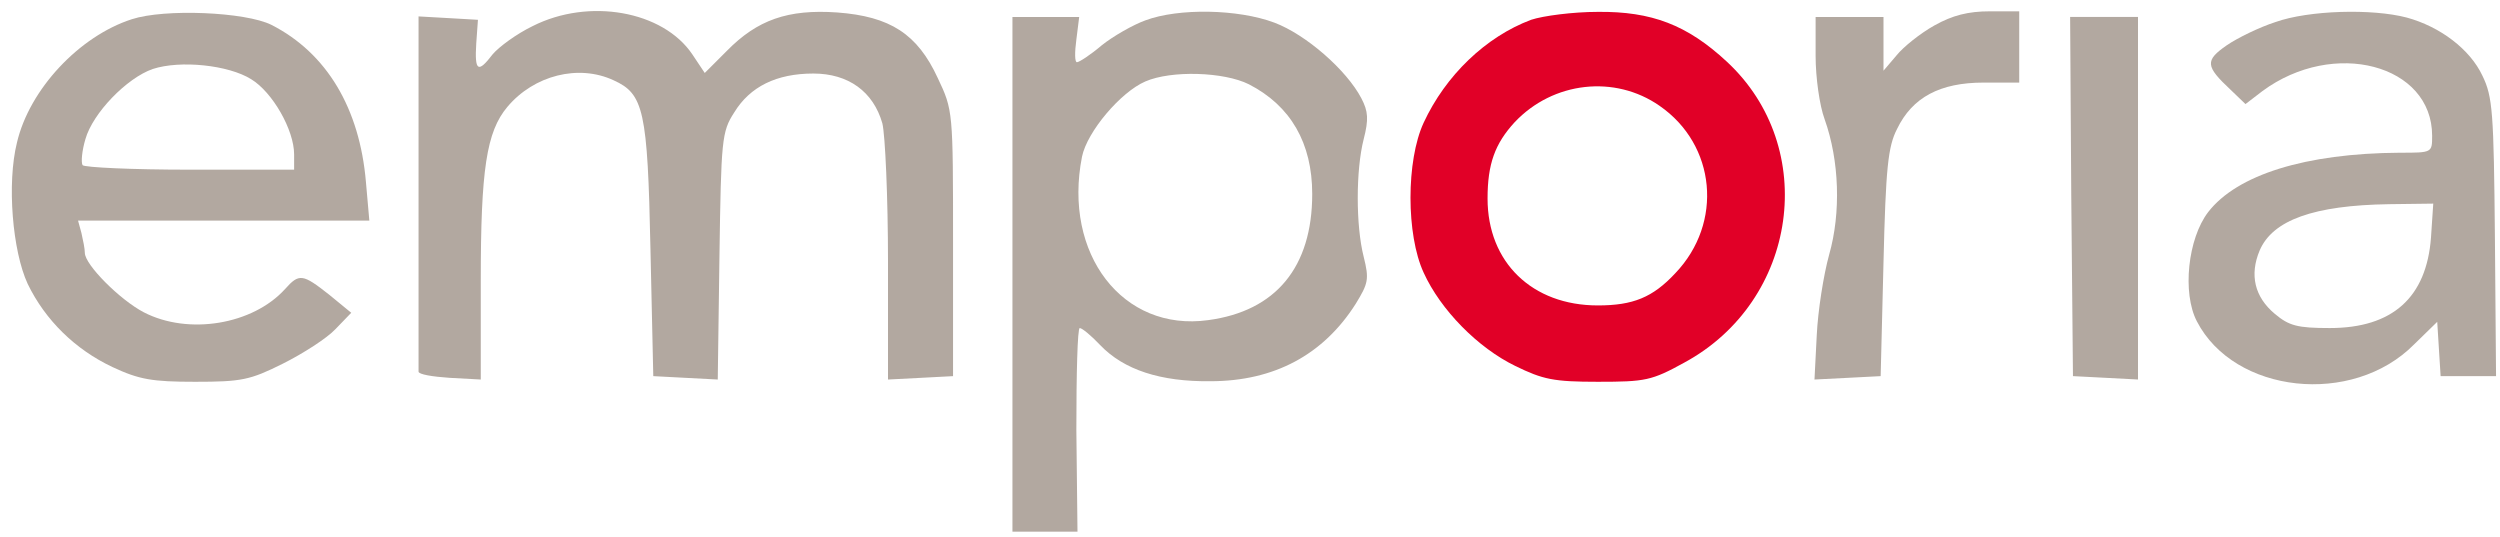 <?xml version="1.0" standalone="no"?>
<!DOCTYPE svg PUBLIC "-//W3C//DTD SVG 20010904//EN"
 "http://www.w3.org/TR/2001/REC-SVG-20010904/DTD/svg10.dtd">
<svg version="1.0" xmlns="http://www.w3.org/2000/svg"
 width="442pt" height="95pt" viewBox="0 0 442 95"
 preserveAspectRatio="xMidYMid meet">
<g transform="translate(0,95) scale(0.1,-0.1)"
fill="#b2a8a0" stroke="none">
<path d="M233 916 c-93 -30 -181 -124 -203 -218 -18 -72 -8 -192 19 -250 31
-64 84 -116 150 -147 47 -22 70 -26 146 -26 82 0 97 3 155 32 36 18 78 45 93
61 l28 29 -39 32 c-47 37 -53 38 -78 10 -57 -63 -171 -82 -250 -41 -42 22
-104 84 -104 105 0 7 -3 22 -6 35 l-6 22 257 0 258 0 -6 68 c-11 130 -69 228
-167 278 -46 23 -189 29 -247 10z m211 -106 c38 -23 76 -90 76 -133 l0 -27
-184 0 c-102 0 -187 4 -190 8 -3 5 -1 26 5 46 13 46 73 108 119 124 49 16 134
7 174 -18z"/>
<path d="M942 904 c-29 -14 -60 -37 -71 -50 -26 -34 -32 -30 -29 19 l3 42 -52
3 -53 3 0 -310 c0 -171 0 -314 0 -318 0 -5 25 -9 55 -11 l55 -3 0 175 c0 196
10 263 47 307 47 56 126 76 188 47 53 -24 60 -53 65 -298 l5 -225 57 -3 57 -3
3 218 c3 206 4 220 26 254 28 46 75 69 140 69 62 0 106 -32 122 -88 5 -20 10
-131 10 -245 l0 -208 58 3 57 3 0 235 c0 234 0 235 -27 292 -36 78 -84 109
-178 116 -87 6 -141 -13 -195 -68 l-39 -39 -22 33 c-52 77 -183 100 -282 50z"/>
<path d="M2025 914 c-22 -8 -57 -28 -77 -44 -20 -17 -40 -30 -44 -30 -4 0 -4
18 -1 40 l5 40 -59 0 -59 0 0 -455 0 -455 58 0 57 0 -2 180 c0 99 2 180 6 180
4 0 20 -13 36 -30 42 -44 107 -65 195 -64 113 0 200 47 257 137 22 36 24 43
14 83 -14 55 -14 153 0 208 9 35 8 49 -4 72 -26 50 -98 113 -154 134 -64 24
-169 26 -228 4z m183 -113 c74 -38 112 -104 112 -194 0 -129 -64 -207 -184
-223 -151 -21 -257 117 -223 289 9 44 68 114 112 133 46 20 139 17 183 -5z"/>
<path fill="#e10027" d="M2707 915 c-80 -30 -151 -98 -190 -182 -31 -67 -31 -198 0 -265 30
-66 96 -133 162 -165 49 -24 68 -28 146 -28 84 0 95 2 153 34 201 109 239 380
75 532 -70 65 -133 89 -228 88 -44 0 -97 -7 -118 -14z m227 -152 c100 -69 113
-207 28 -296 -40 -43 -75 -57 -137 -57 -116 0 -195 76 -195 189 0 61 13 97 48
135 68 72 177 84 256 29z"/>
<path d="M3420 905 c-25 -14 -55 -38 -67 -53 l-23 -27 0 48 0 47 -60 0 -60 0
0 -69 c0 -38 7 -88 16 -112 26 -73 29 -165 8 -239 -10 -36 -20 -100 -22 -143
l-4 -78 59 3 58 3 5 200 c4 168 8 206 24 237 27 56 76 82 153 82 l63 0 0 63 0
63 -52 0 c-38 0 -66 -7 -98 -25z"/>
<path d="M4023 911 c-28 -9 -67 -28 -86 -41 -39 -27 -38 -37 7 -79 l26 -25 30
23 c126 93 300 47 300 -79 0 -30 0 -30 -57 -30 -167 -1 -288 -39 -339 -105
-36 -47 -46 -143 -20 -193 66 -128 275 -151 384 -41 l41 40 3 -48 3 -48 49 0
49 0 -2 245 c-2 222 -4 249 -22 286 -22 47 -75 87 -134 103 -61 16 -173 13
-232 -8z m275 -381 c-8 -106 -68 -160 -179 -160 -57 0 -72 4 -97 25 -36 30
-45 69 -27 112 23 54 96 80 229 82 l78 1 -4 -60z"/>
<path d="M3662 603 l3 -318 58 -3 57 -3 0 321 0 320 -60 0 -60 0 2 -317z"/>
</g>
</svg>
